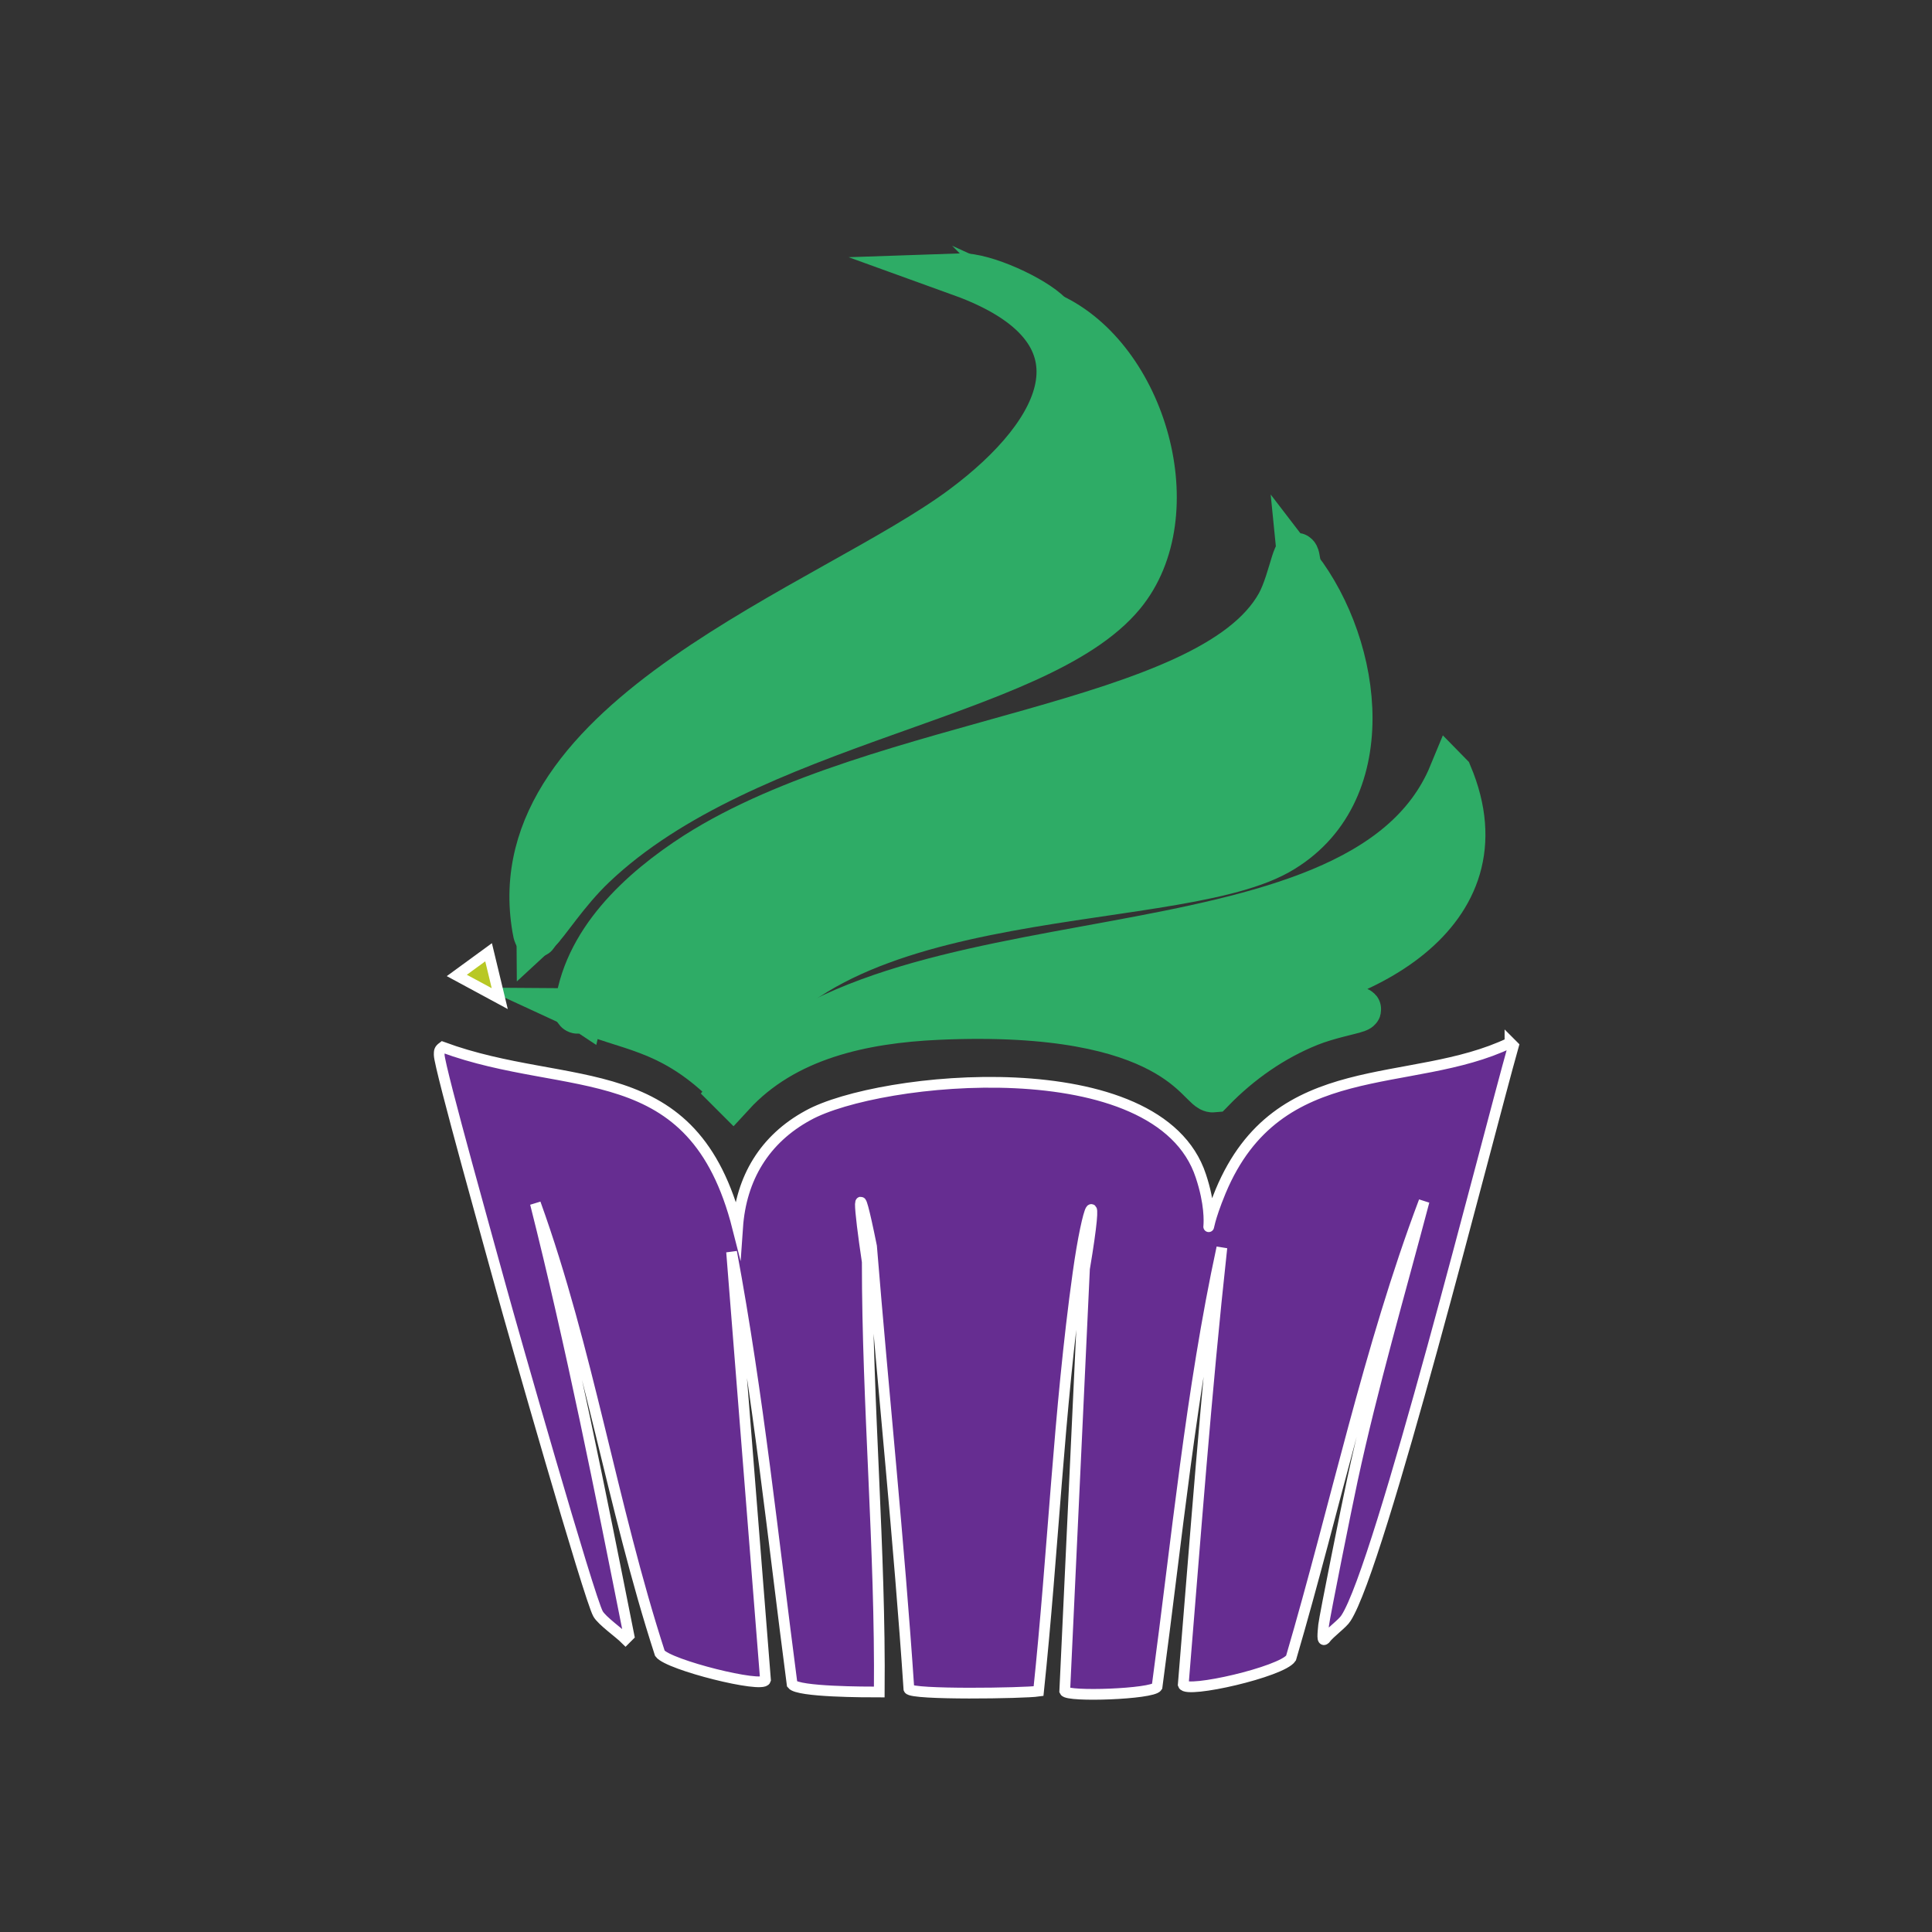 <svg xmlns="http://www.w3.org/2000/svg" id="Calque_1" viewBox="0 0 45 45"><rect x="0" y="0" width="45" height="45" fill="#333333" stroke="none"/><defs><style>
      .cls-1 {
        fill: #2eac66;
        stroke: #2eac66;
      }

      .cls-1, .cls-2, .cls-3 {
        stroke-miterlimit: 10;
      }

      .cls-2 {
        fill: #662d91;
      }

      .cls-2, .cls-3 {
        stroke: #fff;
        stroke-width: .25px;
      }

      .cls-3 {
        fill: #b8c824;
      }
    </style></defs><g id="Objet_g&#xE9;n&#xE9;ratif"><g><g><path class="cls-1" d="M13.56,23.52c1.39-6.2,17.21-5.36,16.71-10.31,1.45,1.88,1.91,5.32-.49,6.67-2.63,1.47-11.24.52-12.92,5.33-1.3-1.26-2.32-1.23-3.31-1.69Z"></path><path class="cls-1" d="M33.79,18.03c1.39,3.31-2.21,5.06-4.97,5.28v.1c.6.02,1.2-.03,1.79,0,1.95.09.78.11-.1.46-.85.34-1.62.88-2.26,1.54-.34.03-.84-1.94-6.41-1.69-1.74.08-3.55.46-4.77,1.79l-.08-.08c3.53-4.53,14.67-2.27,16.79-7.41Z"></path><g><path class="cls-1" d="M12.53,21.72c-.51-5.63,8.99-7.5,11.69-10.84.81-1.01,1.3-2.52.26-3.56,2.2,1,3.24,4.66,1.69,6.54-1.99,2.42-8.75,2.92-12.33,6.33-.64.61-1.07,1.32-1.31,1.54Z"></path><path class="cls-1" d="M24.48,7.31c1.04,1.04.56,2.55-.26,3.56-2.7,3.35-12.2,5.22-11.69,10.84-.01.01-.05.24-.1-.08-.85-4.94,6.9-7.54,9.97-9.82,2.4-1.78,3.54-4.12-.03-5.41.57-.02,1.73.52,2.1.9Z"></path></g><path class="cls-1" d="M30.27,13.21c.5,4.95-15.32,4.11-16.71,10.31-.03-.02-.09.11-.15.03.16-1.62,1.5-2.84,2.79-3.67,4.3-2.74,11.96-2.95,13.56-5.82.32-.58.43-1.68.51-.85Z"></path></g><g><path class="cls-2" d="M35.17,24.28l.08.08c-.62,2.2-3.11,12.12-3.9,13.33-.08.13-.37.33-.49.49-.07.06-.05-.12-.03-.33.02-.19.55-2.83.67-3.38.47-2.18,1.1-4.33,1.67-6.49-1.29,3.42-2.06,7.1-3.1,10.64-.21.32-2.44.83-2.51.62.28-3.39.53-6.8.9-10.18-.72,3.33-1.05,6.82-1.51,10.23-.11.17-2.09.24-2.15.1l.46-9.84c.36-2.13.08-1.55-.15.1-.45,3.22-.58,6.51-.92,9.74-.34.05-2.96.09-3.02-.05-.23-3.44-.59-6.87-.87-10.31-.37-1.83-.29-.91-.1.36,0,3.34.31,6.7.28,10.02-.32,0-1.89,0-2.03-.18-.44-3.36-.79-6.75-1.41-10.07l.79,9.97c-.06.2-2.26-.35-2.46-.62-1.12-3.45-1.67-7.07-2.9-10.48.84,3.33,1.51,6.7,2.18,10.07l-.08.08c-.15-.15-.55-.43-.64-.59-.2-.34-2-6.64-2.26-7.59-.19-.7-1.44-5.15-1.44-5.43,0-.09,0-.12.08-.18,2.95,1.09,5.84.15,6.87,4.2.08-1.15.63-2.06,1.64-2.61,1.64-.91,8.17-1.58,9.15,1.41.43,1.29-.09,1.69.46.36,1.34-3.21,4.42-2.35,6.74-3.46Z"></path><polygon class="cls-3" points="11.38 22.18 11.64 23.26 10.64 22.72 11.38 22.18"></polygon></g></g></g></svg>